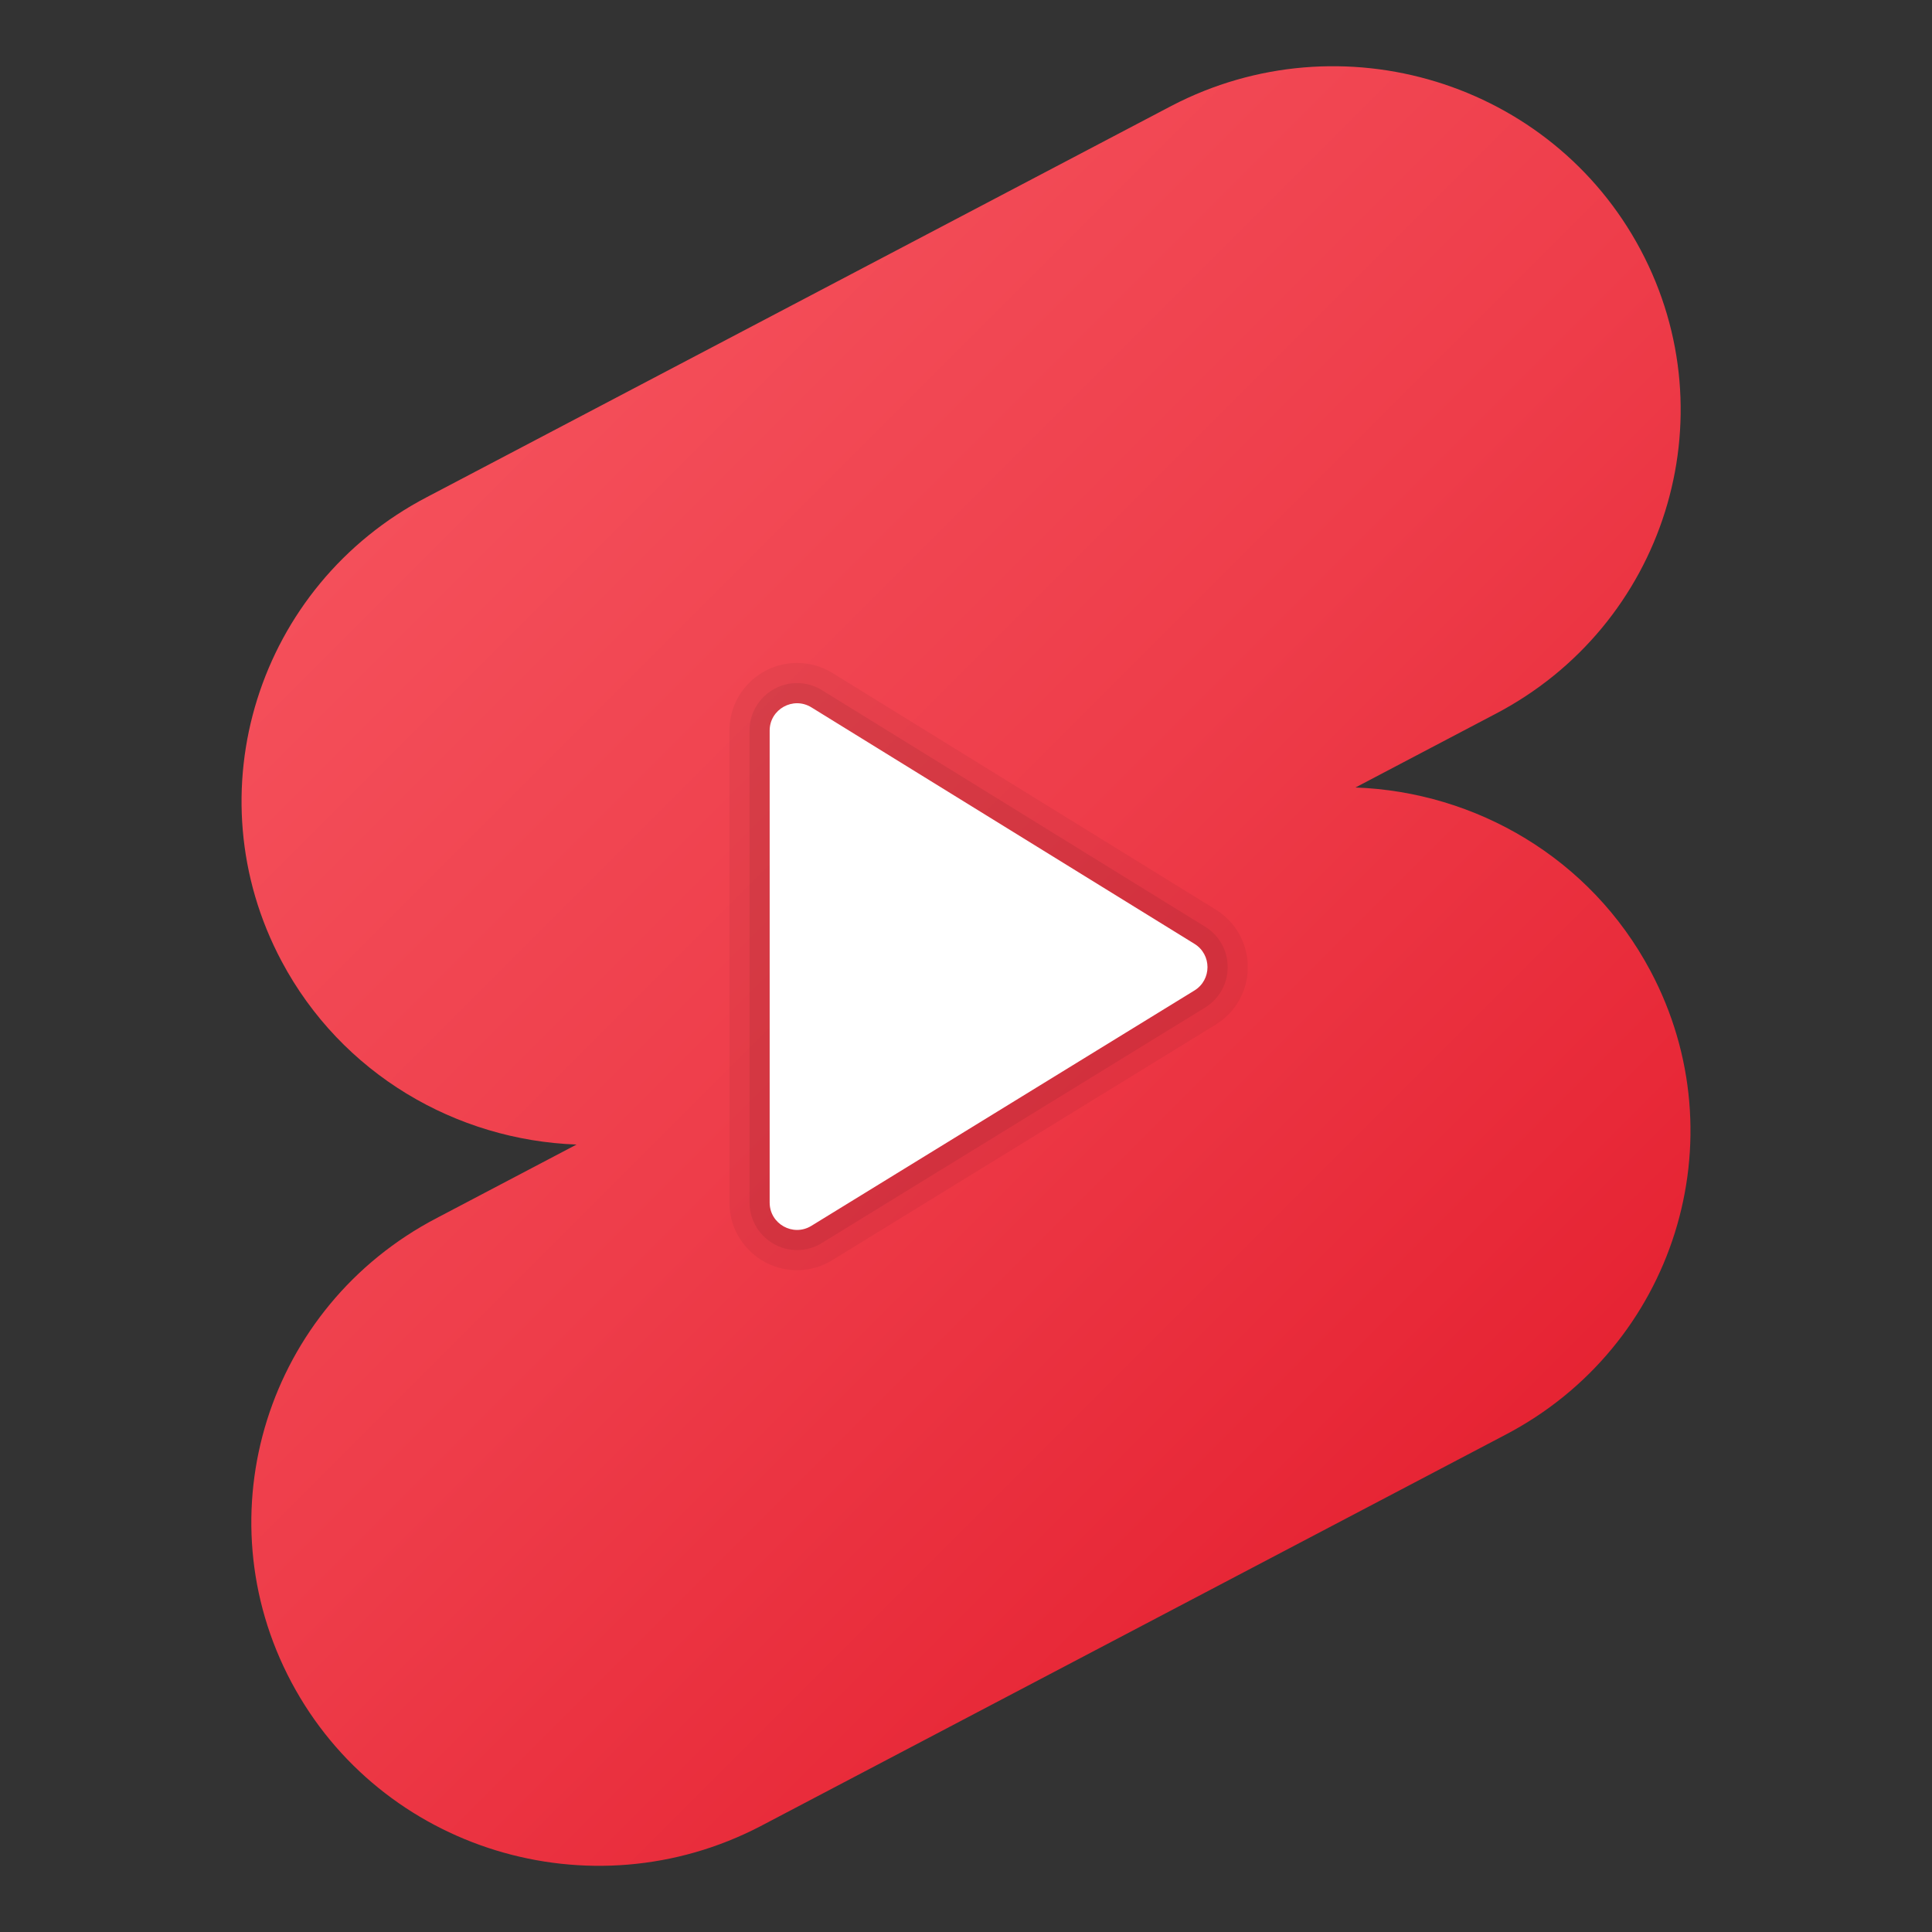 <svg height="100" viewBox="0 0 48 48" width="100" xmlns="http://www.w3.org/2000/svg" xmlns:xlink="http://www.w3.org/1999/xlink"><rect x="0" y="0" width="48" height="48" fill="#333333" stroke="none"/><linearGradient id="a" gradientUnits="userSpaceOnUse" x1="11.195" x2="38.591" y1="11.196" y2="38.592"><stop offset="0" stop-color="#f44f5a"/><stop offset=".443" stop-color="#ee3d4a"/><stop offset="1" stop-color="#e52030"/></linearGradient><path d="m29.103 2.631c4.217-2.198 9.438-.597 11.658 3.577 2.22 4.173.6 9.337-3.617 11.534l-3.468 1.823c2.987.109 5.836 1.75 7.328 4.555 2.22 4.173.604 9.337-3.617 11.534l-18.49 9.716c-4.217 2.198-9.438.597-11.658-3.577s-.6-9.337 3.617-11.534l3.468-1.823c-2.987-.109-5.836-1.75-7.328-4.555-2.22-4.173-.6-9.337 3.617-11.534-.001-.001 18.49-9.716 18.49-9.716z" fill="url(#a)"/><path d="m19.804 31.558c-.928 0-1.682-.754-1.682-1.681v-11.725c0-.927.754-1.681 1.681-1.681.312 0 .616.087.883.252l9.518 5.875c.5.31.798.844.797 1.431 0 .586-.299 1.121-.801 1.429l-9.518 5.848c-.266.166-.57.252-.878.252z" opacity=".05"/><path d="m19.804 31.058c-.651 0-1.182-.53-1.182-1.181v-11.725c0-.651.53-1.181 1.181-1.181.218 0 .432.061.619.177l9.519 5.876c.351.217.561.592.56 1.005 0 .413-.211.788-.562 1.004l-9.518 5.848c-.189.117-.401.177-.617.177z" opacity=".07"/><path d="m19.122 18.152v11.725c0 .532.583.857 1.036.579l9.518-5.848c.431-.265.432-.892.001-1.158l-9.518-5.876c-.453-.279-1.037.046-1.037.578z" fill="#fff"/></svg>